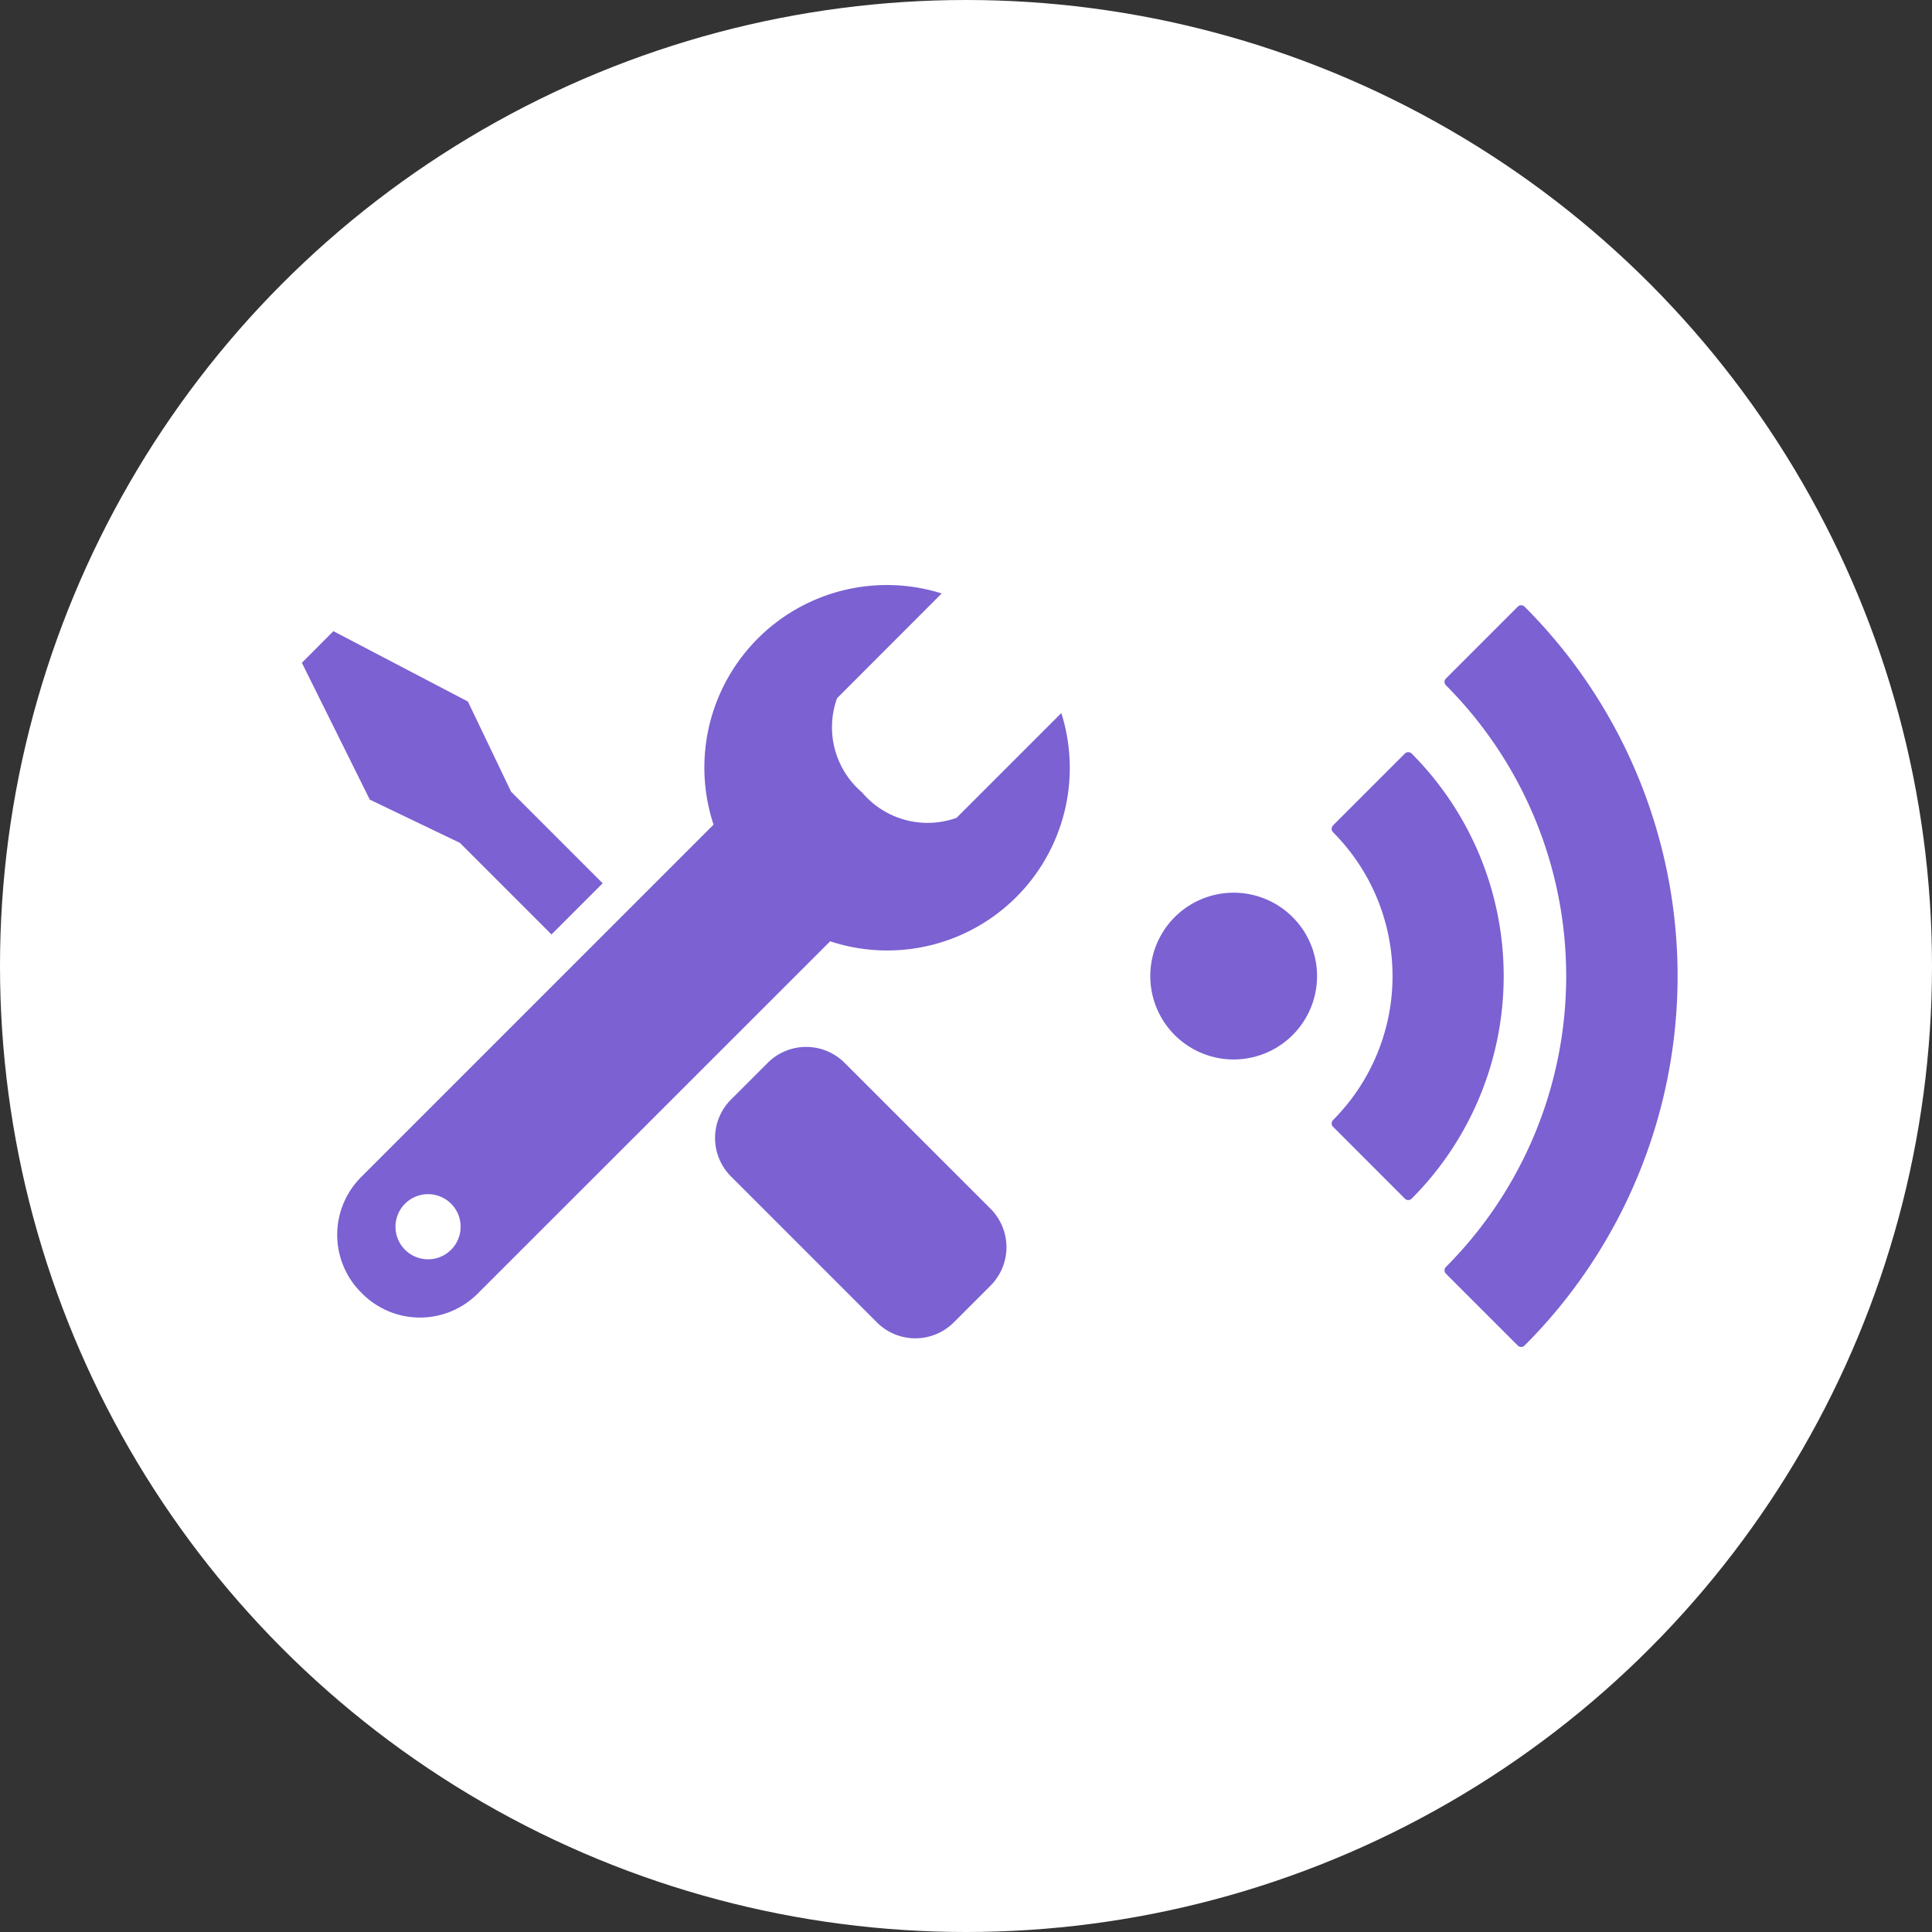 <svg xmlns="http://www.w3.org/2000/svg" xmlns:xlink="http://www.w3.org/1999/xlink" width="64" height="64"
     viewBox="0 0 64 64">
  <rect x="0" y="0" width="64" height="64" fill="#333333" stroke="none"/>
  <defs>
    <clipPath id="clip-path">
      <path id="パス_3" data-name="パス 3" d="M0,0H25.435V24.952H0Z" fill="#7b61d2"/>
    </clipPath>
    <clipPath id="clip-path-2">
      <path id="パス_6" data-name="パス 6" d="M0,0H24.569V19.714H0Z" fill="#7b61d2"/>
    </clipPath>
  </defs>
  <g id="グループ_3" data-name="グループ 3" transform="translate(-767 -7608)">
    <circle id="楕円形_1" data-name="楕円形 1" cx="32" cy="32" r="32" transform="translate(767 7608)" fill="#fff"/>
    <g id="グループ_1" data-name="グループ 1" transform="translate(777 7627.382)" clip-path="url(#clip-path)">
      <path id="パス_1" data-name="パス 1"
            d="M17.972,15.82a1.8,1.8,0,0,0-2.534,0l-1.229,1.229a1.8,1.8,0,0,0,0,2.534l4.846,4.847a1.8,1.8,0,0,0,2.534,0l1.23-1.23a1.8,1.8,0,0,0,0-2.534ZM5.224,8.534H5.23l3.039,3.039L9.964,9.878,6.925,6.838V6.833L5.5,3.858,1.044,1.526,0,2.574,2.25,7.107Z"
            fill="#7b61d2"/>
      <path id="パス_2" data-name="パス 2"
            d="M25.157,4.239,21.686,7.71a2.838,2.838,0,0,1-3.125-.838,2.839,2.839,0,0,1-.833-3.124L21.195.277a6.046,6.046,0,0,0-7.558,7.659L1.952,19.622a2.7,2.7,0,0,0,0,3.8l.06.06a2.7,2.7,0,0,0,3.8,0L17.5,11.8a6.046,6.046,0,0,0,7.659-7.558M4.943,22.018a1.079,1.079,0,1,1,0-1.526,1.079,1.079,0,0,1,0,1.526"
            fill="#7b61d2"/>
    </g>
    <g id="グループ_2" data-name="グループ 2" transform="translate(822.572 7628.05) rotate(90)" clip-path="url(#clip-path-2)">
      <path id="パス_4" data-name="パス 4"
            d="M10.334,12.749a2.762,2.762,0,1,0,1.951-.806,2.762,2.762,0,0,0-1.951.806m6.942-1.337,2.381-2.379a.158.158,0,0,0,0-.224,10.438,10.438,0,0,0-14.744,0,.157.157,0,0,0-.046.112.159.159,0,0,0,.046.112l2.381,2.381a.162.162,0,0,0,.224,0,6.751,6.751,0,0,1,9.536,0,.163.163,0,0,0,.224,0"
            fill="#7b61d2"/>
      <path id="パス_5" data-name="パス 5"
            d="M24.523,5.069a17.308,17.308,0,0,0-24.477,0,.158.158,0,0,0,0,.224L2.427,7.674a.158.158,0,0,0,.224,0,13.64,13.64,0,0,1,19.268,0,.158.158,0,0,0,.223,0l2.381-2.381a.158.158,0,0,0,0-.224"
            fill="#7b61d2"/>
    </g>
  </g>
</svg>
